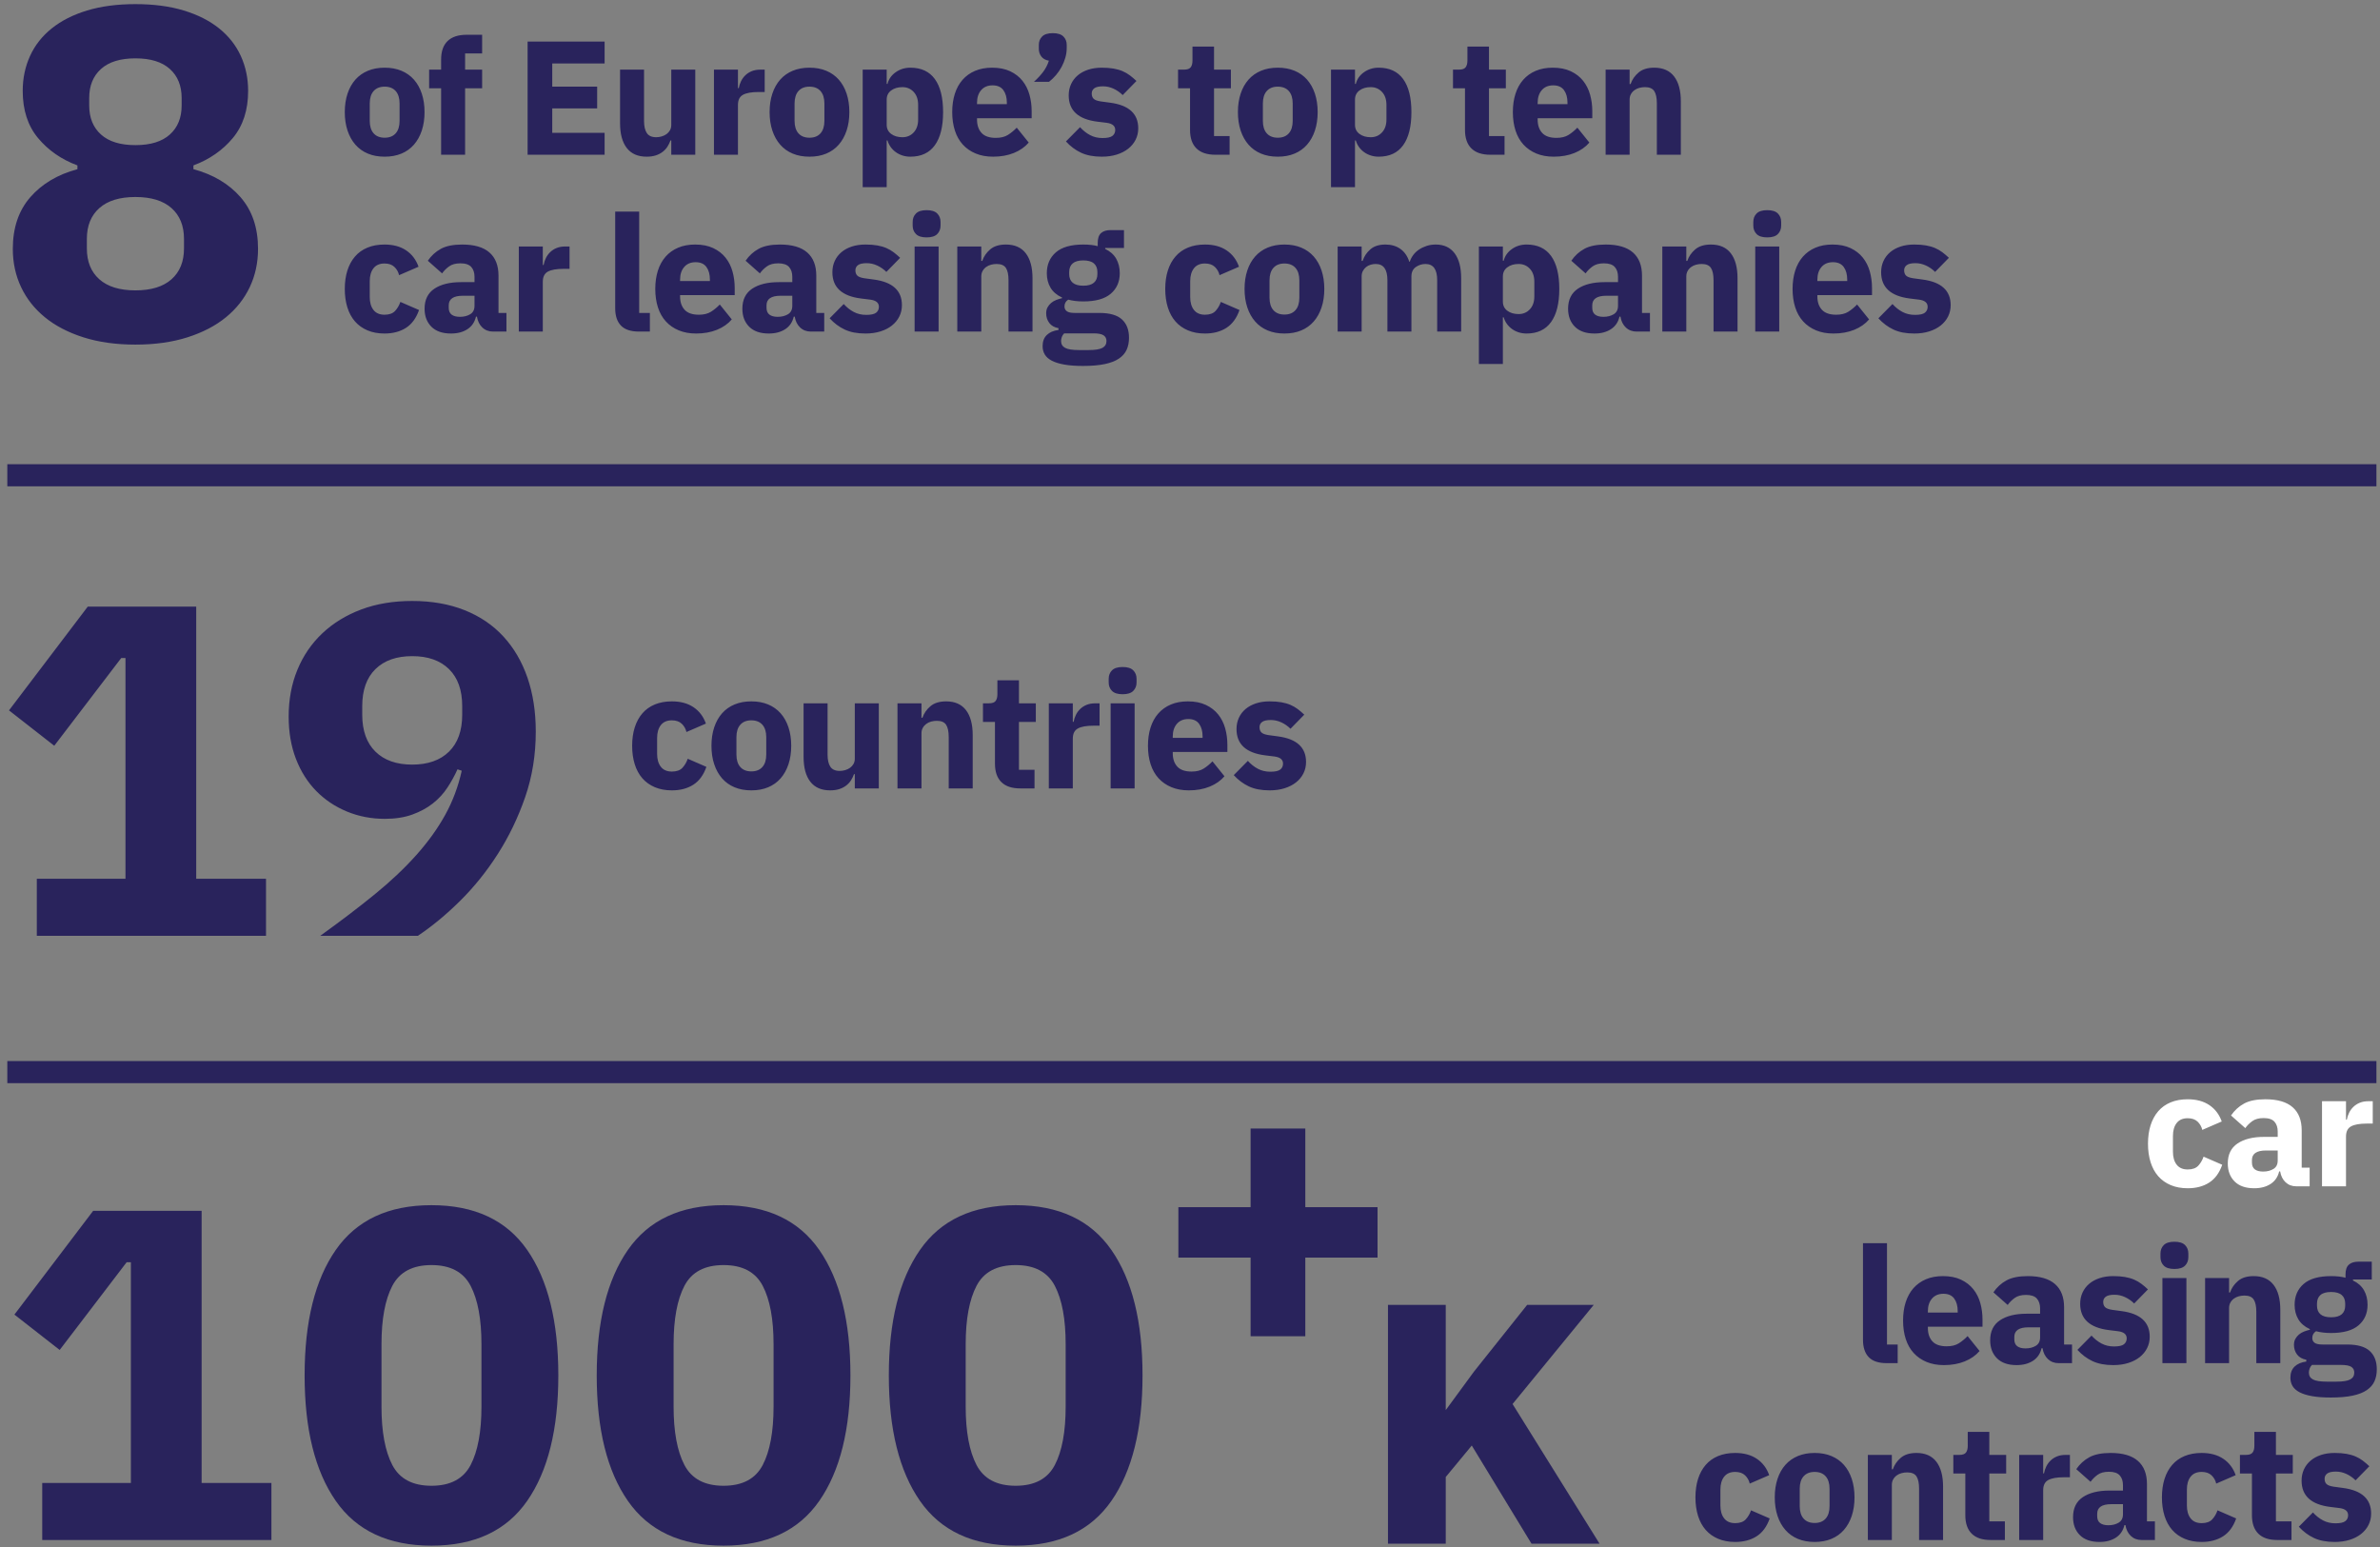 <svg xmlns="http://www.w3.org/2000/svg" width="323" height="210" viewBox="0 0 323 210">
  <rect x="0" y="0" width="323" height="210" fill="#808080" stroke="none"/>
  <g fill="none" transform="translate(.992 .56)">
    <path fill="#29235C" d="M4.739,208.44 L4.739,200.696 L16.771,200.696 L16.771,170.744 L16.195,170.744 L7.107,182.648 L0.963,177.848 L11.651,163.768 L26.371,163.768 L26.371,200.696 L35.843,200.696 L35.843,208.44 L4.739,208.44 Z M57.565,209.208 C51.72,209.208 47.389,207.181 44.573,203.128 C41.757,199.075 40.349,193.4 40.349,186.104 C40.349,178.808 41.757,173.133 44.573,169.08 C47.389,165.027 51.72,163 57.565,163 C63.411,163 67.741,165.027 70.557,169.08 C73.373,173.133 74.781,178.808 74.781,186.104 C74.781,193.4 73.373,199.075 70.557,203.128 C67.741,207.181 63.411,209.208 57.565,209.208 Z M57.565,201.08 C60.125,201.08 61.896,200.141 62.877,198.264 C63.859,196.387 64.349,193.741 64.349,190.328 L64.349,181.88 C64.349,178.467 63.859,175.821 62.877,173.944 C61.896,172.067 60.125,171.128 57.565,171.128 C55.005,171.128 53.235,172.067 52.253,173.944 C51.272,175.821 50.781,178.467 50.781,181.88 L50.781,190.328 C50.781,193.741 51.272,196.387 52.253,198.264 C53.235,200.141 55.005,201.08 57.565,201.08 Z M97.208,209.208 C91.362,209.208 87.032,207.181 84.216,203.128 C81.4,199.075 79.992,193.4 79.992,186.104 C79.992,178.808 81.4,173.133 84.216,169.08 C87.032,165.027 91.362,163 97.208,163 C103.053,163 107.384,165.027 110.2,169.08 C113.016,173.133 114.424,178.808 114.424,186.104 C114.424,193.4 113.016,199.075 110.2,203.128 C107.384,207.181 103.053,209.208 97.208,209.208 Z M97.208,201.08 C99.768,201.08 101.538,200.141 102.52,198.264 C103.501,196.387 103.992,193.741 103.992,190.328 L103.992,181.88 C103.992,178.467 103.501,175.821 102.52,173.944 C101.538,172.067 99.768,171.128 97.208,171.128 C94.648,171.128 92.877,172.067 91.896,173.944 C90.914,175.821 90.424,178.467 90.424,181.88 L90.424,190.328 C90.424,193.741 90.914,196.387 91.896,198.264 C92.877,200.141 94.648,201.08 97.208,201.08 Z M136.85,209.208 C131.005,209.208 126.674,207.181 123.858,203.128 C121.042,199.075 119.634,193.4 119.634,186.104 C119.634,178.808 121.042,173.133 123.858,169.08 C126.674,165.027 131.005,163 136.85,163 C142.695,163 147.026,165.027 149.842,169.08 C152.658,173.133 154.066,178.808 154.066,186.104 C154.066,193.4 152.658,199.075 149.842,203.128 C147.026,207.181 142.695,209.208 136.85,209.208 Z M136.85,201.08 C139.41,201.08 141.181,200.141 142.162,198.264 C143.143,196.387 143.634,193.741 143.634,190.328 L143.634,181.88 C143.634,178.467 143.143,175.821 142.162,173.944 C141.181,172.067 139.41,171.128 136.85,171.128 C134.29,171.128 132.519,172.067 131.538,173.944 C130.557,175.821 130.066,178.467 130.066,181.88 L130.066,190.328 C130.066,193.741 130.557,196.387 131.538,198.264 C132.519,200.141 134.29,201.08 136.85,201.08 Z"/>
    <polygon fill="#29235C" points="168.733 180.786 168.733 170.114 158.931 170.114 158.931 163.27 168.733 163.27 168.733 152.598 176.157 152.598 176.157 163.27 185.959 163.27 185.959 170.114 176.157 170.114 176.157 180.786"/>
    <g transform="translate(229.104 148.626)">
      <path fill="#FFF" d="M66.806,12.078 C65.941,12.078 65.171,11.935 64.496,11.649 C63.821,11.363 63.257,10.96 62.802,10.439 C62.347,9.918 62.003,9.284 61.768,8.536 C61.533,7.788 61.416,6.952 61.416,6.028 C61.416,5.104 61.533,4.272 61.768,3.531 C62.003,2.79 62.347,2.156 62.802,1.628 C63.257,1.1 63.821,0.697 64.496,0.418 C65.171,0.139 65.941,6.82121026e-13 66.806,6.82121026e-13 C67.979,6.82121026e-13 68.958,0.264 69.743,0.792 C70.528,1.32 71.089,2.061 71.426,3.014 L68.786,4.158 C68.683,3.718 68.471,3.344 68.148,3.036 C67.825,2.728 67.378,2.574 66.806,2.574 C66.146,2.574 65.647,2.79 65.31,3.223 C64.973,3.656 64.804,4.239 64.804,4.972 L64.804,7.128 C64.804,7.861 64.973,8.444 65.31,8.877 C65.647,9.31 66.146,9.526 66.806,9.526 C67.451,9.526 67.932,9.354 68.247,9.009 C68.562,8.664 68.801,8.257 68.962,7.788 L71.492,8.888 C71.111,9.988 70.52,10.795 69.721,11.308 C68.922,11.821 67.95,12.078 66.806,12.078 Z M81.552,11.814 C80.965,11.814 80.478,11.631 80.089,11.264 C79.7,10.897 79.455,10.406 79.352,9.79 L79.22,9.79 C79.044,10.538 78.655,11.106 78.054,11.495 C77.453,11.884 76.712,12.078 75.832,12.078 C74.673,12.078 73.786,11.77 73.17,11.154 C72.554,10.538 72.246,9.724 72.246,8.712 C72.246,7.495 72.69,6.589 73.577,5.995 C74.464,5.401 75.671,5.104 77.196,5.104 L79.022,5.104 L79.022,4.378 C79.022,3.821 78.875,3.377 78.582,3.047 C78.289,2.717 77.797,2.552 77.108,2.552 C76.463,2.552 75.949,2.691 75.568,2.97 C75.187,3.249 74.871,3.564 74.622,3.916 L72.686,2.2 C73.155,1.511 73.746,0.972 74.457,0.583 C75.168,0.194 76.133,6.82121026e-13 77.35,6.82121026e-13 C78.993,6.82121026e-13 80.225,0.359 81.046,1.078 C81.867,1.797 82.278,2.845 82.278,4.224 L82.278,9.284 L83.356,9.284 L83.356,11.814 L81.552,11.814 Z M77.042,9.812 C77.585,9.812 78.05,9.695 78.439,9.46 C78.828,9.225 79.022,8.844 79.022,8.316 L79.022,6.952 L77.438,6.952 C76.162,6.952 75.524,7.385 75.524,8.25 L75.524,8.58 C75.524,9.005 75.656,9.317 75.92,9.515 C76.184,9.713 76.558,9.812 77.042,9.812 Z M85.034,11.814 L85.034,0.264 L88.29,0.264 L88.29,2.772 L88.4,2.772 C88.459,2.449 88.561,2.138 88.708,1.837 C88.855,1.536 89.049,1.269 89.291,1.034 C89.533,0.799 89.823,0.612 90.16,0.473 C90.497,0.334 90.893,0.264 91.348,0.264 L91.92,0.264 L91.92,3.3 L91.106,3.3 C90.153,3.3 89.445,3.425 88.983,3.674 C88.521,3.923 88.29,4.385 88.29,5.06 L88.29,11.814 L85.034,11.814 Z"/>
      <path fill="#29235C" d="M25.972,35.814 C24.857,35.814 24.04,35.543 23.519,35 C22.998,34.457 22.738,33.673 22.738,32.646 L22.738,19.534 L25.994,19.534 L25.994,33.284 L27.446,33.284 L27.446,35.814 L25.972,35.814 Z M33.722,36.078 C32.842,36.078 32.057,35.935 31.368,35.649 C30.679,35.363 30.096,34.96 29.619,34.439 C29.142,33.918 28.783,33.284 28.541,32.536 C28.299,31.788 28.178,30.952 28.178,30.028 C28.178,29.119 28.295,28.294 28.53,27.553 C28.765,26.812 29.113,26.178 29.575,25.65 C30.037,25.122 30.605,24.715 31.28,24.429 C31.955,24.143 32.725,24 33.59,24 C34.543,24 35.361,24.161 36.043,24.484 C36.725,24.807 37.282,25.239 37.715,25.782 C38.148,26.325 38.463,26.952 38.661,27.663 C38.859,28.374 38.958,29.119 38.958,29.896 L38.958,30.864 L31.544,30.864 L31.544,31.04 C31.544,31.803 31.749,32.408 32.16,32.855 C32.571,33.302 33.216,33.526 34.096,33.526 C34.771,33.526 35.321,33.39 35.746,33.119 C36.171,32.848 36.567,32.521 36.934,32.14 L38.562,34.164 C38.049,34.765 37.378,35.235 36.549,35.572 C35.72,35.909 34.778,36.078 33.722,36.078 Z M33.656,26.398 C32.996,26.398 32.479,26.614 32.105,27.047 C31.731,27.48 31.544,28.055 31.544,28.774 L31.544,28.95 L35.592,28.95 L35.592,28.752 C35.592,28.048 35.434,27.48 35.119,27.047 C34.804,26.614 34.316,26.398 33.656,26.398 Z M49.304,35.814 C48.717,35.814 48.23,35.631 47.841,35.264 C47.452,34.897 47.207,34.406 47.104,33.79 L46.972,33.79 C46.796,34.538 46.407,35.106 45.806,35.495 C45.205,35.884 44.464,36.078 43.584,36.078 C42.425,36.078 41.538,35.77 40.922,35.154 C40.306,34.538 39.998,33.724 39.998,32.712 C39.998,31.495 40.442,30.589 41.329,29.995 C42.216,29.401 43.423,29.104 44.948,29.104 L46.774,29.104 L46.774,28.378 C46.774,27.821 46.627,27.377 46.334,27.047 C46.041,26.717 45.549,26.552 44.86,26.552 C44.215,26.552 43.701,26.691 43.32,26.97 C42.939,27.249 42.623,27.564 42.374,27.916 L40.438,26.2 C40.907,25.511 41.498,24.972 42.209,24.583 C42.92,24.194 43.885,24 45.102,24 C46.745,24 47.977,24.359 48.798,25.078 C49.619,25.797 50.03,26.845 50.03,28.224 L50.03,33.284 L51.108,33.284 L51.108,35.814 L49.304,35.814 Z M44.794,33.812 C45.337,33.812 45.802,33.695 46.191,33.46 C46.58,33.225 46.774,32.844 46.774,32.316 L46.774,30.952 L45.19,30.952 C43.914,30.952 43.276,31.385 43.276,32.25 L43.276,32.58 C43.276,33.005 43.408,33.317 43.672,33.515 C43.936,33.713 44.31,33.812 44.794,33.812 Z M56.702,36.078 C55.587,36.078 54.649,35.898 53.886,35.539 C53.123,35.18 52.441,34.67 51.84,34.01 L53.754,32.074 C54.165,32.529 54.619,32.888 55.118,33.152 C55.617,33.416 56.181,33.548 56.812,33.548 C57.457,33.548 57.905,33.449 58.154,33.251 C58.403,33.053 58.528,32.785 58.528,32.448 C58.528,31.905 58.139,31.583 57.362,31.48 L56.108,31.326 C53.512,31.003 52.214,29.815 52.214,27.762 C52.214,27.205 52.32,26.695 52.533,26.233 C52.746,25.771 53.046,25.375 53.435,25.045 C53.824,24.715 54.293,24.458 54.843,24.275 C55.393,24.092 56.013,24 56.702,24 C57.303,24 57.835,24.04 58.297,24.121 C58.759,24.202 59.17,24.319 59.529,24.473 C59.888,24.627 60.218,24.818 60.519,25.045 C60.82,25.272 61.117,25.525 61.41,25.804 L59.54,27.718 C59.173,27.351 58.759,27.062 58.297,26.849 C57.835,26.636 57.362,26.53 56.878,26.53 C56.321,26.53 55.925,26.618 55.69,26.794 C55.455,26.97 55.338,27.205 55.338,27.498 C55.338,27.806 55.422,28.044 55.591,28.213 C55.76,28.382 56.079,28.503 56.548,28.576 L57.846,28.752 C60.383,29.089 61.652,30.248 61.652,32.228 C61.652,32.785 61.535,33.299 61.3,33.768 C61.065,34.237 60.732,34.644 60.299,34.989 C59.866,35.334 59.346,35.601 58.737,35.792 C58.128,35.983 57.45,36.078 56.702,36.078 Z M65.002,23.032 C64.342,23.032 63.862,22.882 63.561,22.581 C63.26,22.28 63.11,21.895 63.11,21.426 L63.11,20.942 C63.11,20.473 63.26,20.088 63.561,19.787 C63.862,19.486 64.342,19.336 65.002,19.336 C65.662,19.336 66.142,19.486 66.443,19.787 C66.744,20.088 66.894,20.473 66.894,20.942 L66.894,21.426 C66.894,21.895 66.744,22.28 66.443,22.581 C66.142,22.882 65.662,23.032 65.002,23.032 Z M63.374,24.264 L66.63,24.264 L66.63,35.814 L63.374,35.814 L63.374,24.264 Z M69.166,35.814 L69.166,24.264 L72.422,24.264 L72.422,26.222 L72.554,26.222 C72.759,25.621 73.119,25.1 73.632,24.66 C74.145,24.22 74.857,24 75.766,24 C76.954,24 77.852,24.396 78.461,25.188 C79.07,25.98 79.374,27.109 79.374,28.576 L79.374,35.814 L76.118,35.814 L76.118,28.84 C76.118,28.092 76.001,27.538 75.766,27.179 C75.531,26.82 75.113,26.64 74.512,26.64 C74.248,26.64 73.991,26.673 73.742,26.739 C73.493,26.805 73.269,26.911 73.071,27.058 C72.873,27.205 72.715,27.384 72.598,27.597 C72.481,27.81 72.422,28.055 72.422,28.334 L72.422,35.814 L69.166,35.814 Z M92.47,36.65 C92.47,37.266 92.364,37.809 92.151,38.278 C91.938,38.747 91.59,39.147 91.106,39.477 C90.622,39.807 89.98,40.056 89.181,40.225 C88.382,40.394 87.395,40.478 86.222,40.478 C85.225,40.478 84.378,40.416 83.681,40.291 C82.984,40.166 82.42,39.99 81.987,39.763 C81.554,39.536 81.239,39.257 81.041,38.927 C80.843,38.597 80.744,38.219 80.744,37.794 C80.744,37.149 80.935,36.643 81.316,36.276 C81.697,35.909 82.225,35.682 82.9,35.594 L82.9,35.352 C82.343,35.249 81.925,35.011 81.646,34.637 C81.367,34.263 81.228,33.827 81.228,33.328 C81.228,33.02 81.29,32.752 81.415,32.525 C81.54,32.298 81.701,32.1 81.899,31.931 C82.097,31.762 82.328,31.627 82.592,31.524 C82.856,31.421 83.12,31.341 83.384,31.282 L83.384,31.194 C82.68,30.871 82.159,30.428 81.822,29.863 C81.485,29.298 81.316,28.642 81.316,27.894 C81.316,26.721 81.723,25.778 82.537,25.067 C83.351,24.356 84.594,24 86.266,24 C87.029,24 87.681,24.073 88.224,24.22 L88.224,23.78 C88.224,23.164 88.374,22.72 88.675,22.449 C88.976,22.178 89.405,22.042 89.962,22.042 L91.788,22.042 L91.788,24.462 L89.236,24.462 L89.236,24.594 C89.911,24.917 90.409,25.36 90.732,25.925 C91.055,26.49 91.216,27.146 91.216,27.894 C91.216,29.053 90.809,29.98 89.995,30.677 C89.181,31.374 87.938,31.722 86.266,31.722 C85.518,31.722 84.836,31.641 84.22,31.48 C83.883,31.7 83.714,32.008 83.714,32.404 C83.714,32.683 83.82,32.899 84.033,33.053 C84.246,33.207 84.601,33.284 85.1,33.284 L88.444,33.284 C89.852,33.284 90.875,33.577 91.513,34.164 C92.151,34.751 92.47,35.579 92.47,36.65 Z M89.412,37.09 C89.412,36.753 89.28,36.496 89.016,36.32 C88.752,36.144 88.29,36.056 87.63,36.056 L83.67,36.056 C83.523,36.203 83.417,36.368 83.351,36.551 C83.285,36.734 83.252,36.914 83.252,37.09 C83.252,37.515 83.435,37.827 83.802,38.025 C84.169,38.223 84.792,38.322 85.672,38.322 L86.992,38.322 C87.872,38.322 88.495,38.223 88.862,38.025 C89.229,37.827 89.412,37.515 89.412,37.09 Z M86.266,29.588 C86.911,29.588 87.392,29.452 87.707,29.181 C88.022,28.91 88.18,28.517 88.18,28.004 L88.18,27.74 C88.18,27.227 88.022,26.834 87.707,26.563 C87.392,26.292 86.911,26.156 86.266,26.156 C85.621,26.156 85.14,26.292 84.825,26.563 C84.51,26.834 84.352,27.227 84.352,27.74 L84.352,28.004 C84.352,28.517 84.51,28.91 84.825,29.181 C85.14,29.452 85.621,29.588 86.266,29.588 Z M5.39,60.078 C4.525,60.078 3.755,59.935 3.08,59.649 C2.405,59.363 1.841,58.96 1.386,58.439 C0.931,57.918 0.587,57.284 0.352,56.536 C0.117,55.788 5.68434189e-13,54.952 5.68434189e-13,54.028 C5.68434189e-13,53.104 0.117,52.272 0.352,51.531 C0.587,50.79 0.931,50.156 1.386,49.628 C1.841,49.1 2.405,48.697 3.08,48.418 C3.755,48.139 4.525,48 5.39,48 C6.563,48 7.542,48.264 8.327,48.792 C9.112,49.32 9.673,50.061 10.01,51.014 L7.37,52.158 C7.267,51.718 7.055,51.344 6.732,51.036 C6.409,50.728 5.962,50.574 5.39,50.574 C4.73,50.574 4.231,50.79 3.894,51.223 C3.557,51.656 3.388,52.239 3.388,52.972 L3.388,55.128 C3.388,55.861 3.557,56.444 3.894,56.877 C4.231,57.31 4.73,57.526 5.39,57.526 C6.035,57.526 6.516,57.354 6.831,57.009 C7.146,56.664 7.385,56.257 7.546,55.788 L10.076,56.888 C9.695,57.988 9.104,58.795 8.305,59.308 C7.506,59.821 6.534,60.078 5.39,60.078 Z M16.176,60.078 C15.325,60.078 14.566,59.939 13.899,59.66 C13.232,59.381 12.667,58.978 12.205,58.45 C11.743,57.922 11.387,57.284 11.138,56.536 C10.889,55.788 10.764,54.952 10.764,54.028 C10.764,53.104 10.889,52.268 11.138,51.52 C11.387,50.772 11.743,50.138 12.205,49.617 C12.667,49.096 13.232,48.697 13.899,48.418 C14.566,48.139 15.325,48 16.176,48 C17.027,48 17.786,48.139 18.453,48.418 C19.12,48.697 19.685,49.096 20.147,49.617 C20.609,50.138 20.965,50.772 21.214,51.52 C21.463,52.268 21.588,53.104 21.588,54.028 C21.588,54.952 21.463,55.788 21.214,56.536 C20.965,57.284 20.609,57.922 20.147,58.45 C19.685,58.978 19.12,59.381 18.453,59.66 C17.786,59.939 17.027,60.078 16.176,60.078 Z M16.176,57.504 C16.821,57.504 17.32,57.306 17.672,56.91 C18.024,56.514 18.2,55.949 18.2,55.216 L18.2,52.862 C18.2,52.129 18.024,51.564 17.672,51.168 C17.32,50.772 16.821,50.574 16.176,50.574 C15.531,50.574 15.032,50.772 14.68,51.168 C14.328,51.564 14.152,52.129 14.152,52.862 L14.152,55.216 C14.152,55.949 14.328,56.514 14.68,56.91 C15.032,57.306 15.531,57.504 16.176,57.504 Z M23.398,59.814 L23.398,48.264 L26.654,48.264 L26.654,50.222 L26.786,50.222 C26.991,49.621 27.351,49.1 27.864,48.66 C28.377,48.22 29.089,48 29.998,48 C31.186,48 32.084,48.396 32.693,49.188 C33.302,49.98 33.606,51.109 33.606,52.576 L33.606,59.814 L30.35,59.814 L30.35,52.84 C30.35,52.092 30.233,51.538 29.998,51.179 C29.763,50.82 29.345,50.64 28.744,50.64 C28.48,50.64 28.223,50.673 27.974,50.739 C27.725,50.805 27.501,50.911 27.303,51.058 C27.105,51.205 26.947,51.384 26.83,51.597 C26.713,51.81 26.654,52.055 26.654,52.334 L26.654,59.814 L23.398,59.814 Z M40.058,59.814 C38.929,59.814 38.074,59.528 37.495,58.956 C36.916,58.384 36.626,57.548 36.626,56.448 L36.626,50.794 L34.998,50.794 L34.998,48.264 L35.812,48.264 C36.252,48.264 36.553,48.158 36.714,47.945 C36.875,47.732 36.956,47.428 36.956,47.032 L36.956,45.14 L39.882,45.14 L39.882,48.264 L42.17,48.264 L42.17,50.794 L39.882,50.794 L39.882,57.284 L41.994,57.284 L41.994,59.814 L40.058,59.814 Z M43.936,59.814 L43.936,48.264 L47.192,48.264 L47.192,50.772 L47.302,50.772 C47.361,50.449 47.463,50.138 47.61,49.837 C47.757,49.536 47.951,49.269 48.193,49.034 C48.435,48.799 48.725,48.612 49.062,48.473 C49.399,48.334 49.795,48.264 50.25,48.264 L50.822,48.264 L50.822,51.3 L50.008,51.3 C49.055,51.3 48.347,51.425 47.885,51.674 C47.423,51.923 47.192,52.385 47.192,53.06 L47.192,59.814 L43.936,59.814 Z M60.552,59.814 C59.965,59.814 59.478,59.631 59.089,59.264 C58.7,58.897 58.455,58.406 58.352,57.79 L58.22,57.79 C58.044,58.538 57.655,59.106 57.054,59.495 C56.453,59.884 55.712,60.078 54.832,60.078 C53.673,60.078 52.786,59.77 52.17,59.154 C51.554,58.538 51.246,57.724 51.246,56.712 C51.246,55.495 51.69,54.589 52.577,53.995 C53.464,53.401 54.671,53.104 56.196,53.104 L58.022,53.104 L58.022,52.378 C58.022,51.821 57.875,51.377 57.582,51.047 C57.289,50.717 56.797,50.552 56.108,50.552 C55.463,50.552 54.949,50.691 54.568,50.97 C54.187,51.249 53.871,51.564 53.622,51.916 L51.686,50.2 C52.155,49.511 52.746,48.972 53.457,48.583 C54.168,48.194 55.133,48 56.35,48 C57.993,48 59.225,48.359 60.046,49.078 C60.867,49.797 61.278,50.845 61.278,52.224 L61.278,57.284 L62.356,57.284 L62.356,59.814 L60.552,59.814 Z M56.042,57.812 C56.585,57.812 57.05,57.695 57.439,57.46 C57.828,57.225 58.022,56.844 58.022,56.316 L58.022,54.952 L56.438,54.952 C55.162,54.952 54.524,55.385 54.524,56.25 L54.524,56.58 C54.524,57.005 54.656,57.317 54.92,57.515 C55.184,57.713 55.558,57.812 56.042,57.812 Z M68.698,60.078 C67.833,60.078 67.063,59.935 66.388,59.649 C65.713,59.363 65.149,58.96 64.694,58.439 C64.239,57.918 63.895,57.284 63.66,56.536 C63.425,55.788 63.308,54.952 63.308,54.028 C63.308,53.104 63.425,52.272 63.66,51.531 C63.895,50.79 64.239,50.156 64.694,49.628 C65.149,49.1 65.713,48.697 66.388,48.418 C67.063,48.139 67.833,48 68.698,48 C69.871,48 70.85,48.264 71.635,48.792 C72.42,49.32 72.981,50.061 73.318,51.014 L70.678,52.158 C70.575,51.718 70.363,51.344 70.04,51.036 C69.717,50.728 69.27,50.574 68.698,50.574 C68.038,50.574 67.539,50.79 67.202,51.223 C66.865,51.656 66.696,52.239 66.696,52.972 L66.696,55.128 C66.696,55.861 66.865,56.444 67.202,56.877 C67.539,57.31 68.038,57.526 68.698,57.526 C69.343,57.526 69.824,57.354 70.139,57.009 C70.454,56.664 70.693,56.257 70.854,55.788 L73.384,56.888 C73.003,57.988 72.412,58.795 71.613,59.308 C70.814,59.821 69.842,60.078 68.698,60.078 Z M78.956,59.814 C77.827,59.814 76.972,59.528 76.393,58.956 C75.814,58.384 75.524,57.548 75.524,56.448 L75.524,50.794 L73.896,50.794 L73.896,48.264 L74.71,48.264 C75.15,48.264 75.451,48.158 75.612,47.945 C75.773,47.732 75.854,47.428 75.854,47.032 L75.854,45.14 L78.78,45.14 L78.78,48.264 L81.068,48.264 L81.068,50.794 L78.78,50.794 L78.78,57.284 L80.892,57.284 L80.892,59.814 L78.956,59.814 Z M86.75,60.078 C85.635,60.078 84.697,59.898 83.934,59.539 C83.171,59.18 82.489,58.67 81.888,58.01 L83.802,56.074 C84.213,56.529 84.667,56.888 85.166,57.152 C85.665,57.416 86.229,57.548 86.86,57.548 C87.505,57.548 87.953,57.449 88.202,57.251 C88.451,57.053 88.576,56.785 88.576,56.448 C88.576,55.905 88.187,55.583 87.41,55.48 L86.156,55.326 C83.56,55.003 82.262,53.815 82.262,51.762 C82.262,51.205 82.368,50.695 82.581,50.233 C82.794,49.771 83.094,49.375 83.483,49.045 C83.872,48.715 84.341,48.458 84.891,48.275 C85.441,48.092 86.061,48 86.75,48 C87.351,48 87.883,48.04 88.345,48.121 C88.807,48.202 89.218,48.319 89.577,48.473 C89.936,48.627 90.266,48.818 90.567,49.045 C90.868,49.272 91.165,49.525 91.458,49.804 L89.588,51.718 C89.221,51.351 88.807,51.062 88.345,50.849 C87.883,50.636 87.41,50.53 86.926,50.53 C86.369,50.53 85.973,50.618 85.738,50.794 C85.503,50.97 85.386,51.205 85.386,51.498 C85.386,51.806 85.47,52.044 85.639,52.213 C85.808,52.382 86.127,52.503 86.596,52.576 L87.894,52.752 C90.431,53.089 91.7,54.248 91.7,56.228 C91.7,56.785 91.583,57.299 91.348,57.768 C91.113,58.237 90.78,58.644 90.347,58.989 C89.914,59.334 89.394,59.601 88.785,59.792 C88.176,59.983 87.498,60.078 86.75,60.078 Z"/>
    </g>
    <polygon fill="#29235C" stroke="#29235C" points="198.811 194.76 194.716 199.71 194.716 208.44 187.876 208.44 187.876 177.03 194.716 177.03 194.716 191.97 194.986 191.97 199.441 185.895 206.506 177.03 214.246 177.03 203.671 189.945 215.191 208.44 207.136 208.44"/>
    <path fill="#29235C" d="M17.387 46.208C14.741 46.208 12.384 45.877 10.315 45.216 8.245 44.555 6.507 43.648 5.099 42.496 3.691 41.344 2.613 39.979 1.867 38.4 1.12 36.821.747 35.093.747 33.216.747 30.357 1.536 28.021 3.115 26.208 4.693 24.395 6.827 23.125 9.515 22.4L9.515 21.888C7.339 21.077 5.557 19.84 4.171 18.176 2.784 16.512 2.091 14.379 2.091 11.776 2.091 10.069 2.421 8.491 3.083 7.04 3.744 5.589 4.725 4.341 6.027 3.296 7.328 2.251 8.928 1.44 10.827.864 12.725.288 14.912 2.27373675e-13 17.387 2.27373675e-13 19.861 2.27373675e-13 22.048.288 23.947.864 25.845 1.44 27.445 2.251 28.747 3.296 30.048 4.341 31.029 5.589 31.691 7.04 32.352 8.491 32.683 10.069 32.683 11.776 32.683 14.379 31.989 16.512 30.603 18.176 29.216 19.84 27.435 21.077 25.259 21.888L25.259 22.4C27.947 23.125 30.08 24.395 31.659 26.208 33.237 28.021 34.027 30.357 34.027 33.216 34.027 35.093 33.653 36.821 32.907 38.4 32.16 39.979 31.083 41.344 29.675 42.496 28.267 43.648 26.528 44.555 24.459 45.216 22.389 45.877 20.032 46.208 17.387 46.208zM17.387 38.848C19.52 38.848 21.152 38.347 22.283 37.344 23.413 36.341 23.979 34.944 23.979 33.152L23.979 31.872C23.979 30.08 23.413 28.683 22.283 27.68 21.152 26.677 19.52 26.176 17.387 26.176 15.253 26.176 13.621 26.677 12.491 27.68 11.36 28.683 10.795 30.08 10.795 31.872L10.795 33.152C10.795 34.944 11.36 36.341 12.491 37.344 13.621 38.347 15.253 38.848 17.387 38.848zM17.387 19.136C19.435 19.136 20.992 18.656 22.059 17.696 23.125 16.736 23.659 15.424 23.659 13.76L23.659 12.736C23.659 11.072 23.125 9.76 22.059 8.8 20.992 7.84 19.435 7.36 17.387 7.36 15.339 7.36 13.781 7.84 12.715 8.8 11.648 9.76 11.115 11.072 11.115 12.736L11.115 13.76C11.115 15.424 11.648 16.736 12.715 17.696 13.781 18.656 15.339 19.136 17.387 19.136zM51.212 20.704C50.361 20.704 49.602 20.565 48.935 20.286 48.267 20.007 47.703 19.604 47.241 19.076 46.779 18.548 46.423 17.91 46.174 17.162 45.924 16.414 45.8 15.578 45.8 14.654 45.8 13.73 45.924 12.894 46.174 12.146 46.423 11.398 46.779 10.764 47.241 10.243 47.703 9.722 48.267 9.323 48.935 9.044 49.602 8.765 50.361 8.626 51.212 8.626 52.062 8.626 52.821 8.765 53.489 9.044 54.156 9.323 54.721 9.722 55.183 10.243 55.645 10.764 56 11.398 56.25 12.146 56.499 12.894 56.624 13.73 56.624 14.654 56.624 15.578 56.499 16.414 56.25 17.162 56 17.91 55.645 18.548 55.183 19.076 54.721 19.604 54.156 20.007 53.489 20.286 52.821 20.565 52.062 20.704 51.212 20.704zM51.212 18.13C51.857 18.13 52.356 17.932 52.708 17.536 53.06 17.14 53.236 16.575 53.236 15.842L53.236 13.488C53.236 12.755 53.06 12.19 52.708 11.794 52.356 11.398 51.857 11.2 51.212 11.2 50.566 11.2 50.068 11.398 49.716 11.794 49.364 12.19 49.188 12.755 49.188 13.488L49.188 15.842C49.188 16.575 49.364 17.14 49.716 17.536 50.068 17.932 50.566 18.13 51.212 18.13zM58.874 11.42L57.246 11.42 57.246 8.89 58.874 8.89 58.874 7.526C58.874 6.411 59.167 5.572 59.754 5.007 60.34 4.442 61.198 4.16 62.328 4.16L64.44 4.16 64.44 6.69 62.13 6.69 62.13 8.89 64.44 8.89 64.44 11.42 62.13 11.42 62.13 20.44 58.874 20.44 58.874 11.42zM70.612 20.44L70.612 5.084 81.062 5.084 81.062 8.054 73.956 8.054 73.956 11.2 80.05 11.2 80.05 14.148 73.956 14.148 73.956 17.47 81.062 17.47 81.062 20.44 70.612 20.44zM90.11 18.504L90 18.504C89.897 18.797 89.761 19.076 89.593 19.34 89.424 19.604 89.208 19.839 88.944 20.044 88.68 20.249 88.368 20.411 88.009 20.528 87.649 20.645 87.235 20.704 86.766 20.704 85.578 20.704 84.679 20.312 84.071 19.527 83.462 18.742 83.158 17.617 83.158 16.15L83.158 8.89 86.414 8.89 86.414 15.864C86.414 16.568 86.538 17.111 86.788 17.492 87.037 17.873 87.462 18.064 88.064 18.064 88.313 18.064 88.562 18.027 88.812 17.954 89.061 17.881 89.281 17.774 89.472 17.635 89.662 17.496 89.816 17.323 89.934 17.118 90.051 16.913 90.11 16.671 90.11 16.392L90.11 8.89 93.366 8.89 93.366 20.44 90.11 20.44 90.11 18.504zM95.902 20.44L95.902 8.89 99.158 8.89 99.158 11.398 99.268 11.398C99.326 11.075 99.429 10.764 99.576 10.463 99.722 10.162 99.917 9.895 100.159 9.66 100.401 9.425 100.69 9.238 101.028 9.099 101.365 8.96 101.761 8.89 102.216 8.89L102.788 8.89 102.788 11.926 101.974 11.926C101.02 11.926 100.313 12.051 99.851 12.3 99.389 12.549 99.158 13.011 99.158 13.686L99.158 20.44 95.902 20.44zM108.866 20.704C108.015 20.704 107.256 20.565 106.589 20.286 105.921 20.007 105.357 19.604 104.895 19.076 104.433 18.548 104.077 17.91 103.828 17.162 103.578 16.414 103.454 15.578 103.454 14.654 103.454 13.73 103.578 12.894 103.828 12.146 104.077 11.398 104.433 10.764 104.895 10.243 105.357 9.722 105.921 9.323 106.589 9.044 107.256 8.765 108.015 8.626 108.866 8.626 109.716 8.626 110.475 8.765 111.143 9.044 111.81 9.323 112.375 9.722 112.837 10.243 113.299 10.764 113.654 11.398 113.904 12.146 114.153 12.894 114.278 13.73 114.278 14.654 114.278 15.578 114.153 16.414 113.904 17.162 113.654 17.91 113.299 18.548 112.837 19.076 112.375 19.604 111.81 20.007 111.143 20.286 110.475 20.565 109.716 20.704 108.866 20.704zM108.866 18.13C109.511 18.13 110.01 17.932 110.362 17.536 110.714 17.14 110.89 16.575 110.89 15.842L110.89 13.488C110.89 12.755 110.714 12.19 110.362 11.794 110.01 11.398 109.511 11.2 108.866 11.2 108.22 11.2 107.722 11.398 107.37 11.794 107.018 12.19 106.842 12.755 106.842 13.488L106.842 15.842C106.842 16.575 107.018 17.14 107.37 17.536 107.722 17.932 108.22 18.13 108.866 18.13zM116.088 8.89L119.344 8.89 119.344 10.826 119.454 10.826C119.615 10.181 119.985 9.653 120.565 9.242 121.144 8.831 121.808 8.626 122.556 8.626 124.022 8.626 125.13 9.139 125.878 10.166 126.626 11.193 127 12.689 127 14.654 127 16.619 126.626 18.119 125.878 19.153 125.13 20.187 124.022 20.704 122.556 20.704 122.174 20.704 121.815 20.649 121.478 20.539 121.14 20.429 120.836 20.275 120.565 20.077 120.293 19.879 120.062 19.644 119.872 19.373 119.681 19.102 119.542 18.812 119.454 18.504L119.344 18.504 119.344 24.84 116.088 24.84 116.088 8.89zM121.478 18.064C122.094 18.064 122.603 17.848 123.007 17.415 123.41 16.982 123.612 16.399 123.612 15.666L123.612 13.664C123.612 12.931 123.41 12.348 123.007 11.915 122.603 11.482 122.094 11.266 121.478 11.266 120.862 11.266 120.352 11.416 119.949 11.717 119.545 12.018 119.344 12.432 119.344 12.96L119.344 16.37C119.344 16.898 119.545 17.312 119.949 17.613 120.352 17.914 120.862 18.064 121.478 18.064zM133.782 20.704C132.902 20.704 132.117 20.561 131.428 20.275 130.738 19.989 130.155 19.586 129.679 19.065 129.202 18.544 128.843 17.91 128.601 17.162 128.359 16.414 128.238 15.578 128.238 14.654 128.238 13.745 128.355 12.92 128.59 12.179 128.824 11.438 129.173 10.804 129.635 10.276 130.097 9.748 130.665 9.341 131.34 9.055 132.014 8.769 132.784 8.626 133.65 8.626 134.603 8.626 135.421 8.787 136.103 9.11 136.785 9.433 137.342 9.865 137.775 10.408 138.207 10.951 138.523 11.578 138.721 12.289 138.919 13 139.018 13.745 139.018 14.522L139.018 15.49 131.604 15.49 131.604 15.666C131.604 16.429 131.809 17.034 132.22 17.481 132.63 17.928 133.276 18.152 134.156 18.152 134.83 18.152 135.38 18.016 135.806 17.745 136.231 17.474 136.627 17.147 136.994 16.766L138.622 18.79C138.108 19.391 137.437 19.861 136.609 20.198 135.78 20.535 134.838 20.704 133.782 20.704zM133.716 11.024C133.056 11.024 132.539 11.24 132.165 11.673 131.791 12.106 131.604 12.681 131.604 13.4L131.604 13.576 135.652 13.576 135.652 13.378C135.652 12.674 135.494 12.106 135.179 11.673 134.863 11.24 134.376 11.024 133.716 11.024zM141.884 3.94C142.544 3.94 143.024 4.09 143.325 4.391 143.625 4.692 143.776 5.069 143.776 5.524L143.776 5.986C143.776 6.411 143.713 6.84 143.589 7.273 143.464 7.706 143.295 8.12 143.083 8.516 142.87 8.912 142.617 9.282 142.324 9.627 142.03 9.972 141.715 10.276 141.378 10.54L139.332 10.54C139.816 10.1 140.23 9.653 140.575 9.198 140.919 8.743 141.18 8.237 141.356 7.68 140.886 7.592 140.542 7.398 140.322 7.097 140.102 6.796 139.992 6.455 139.992 6.074L139.992 5.524C139.992 5.069 140.142 4.692 140.443 4.391 140.743 4.09 141.224 3.94 141.884 3.94zM148.534 20.704C147.419 20.704 146.48 20.524 145.718 20.165 144.955 19.806 144.273 19.296 143.672 18.636L145.586 16.7C145.996 17.155 146.451 17.514 146.95 17.778 147.448 18.042 148.013 18.174 148.644 18.174 149.289 18.174 149.736 18.075 149.986 17.877 150.235 17.679 150.36 17.411 150.36 17.074 150.36 16.531 149.971 16.209 149.194 16.106L147.94 15.952C145.344 15.629 144.046 14.441 144.046 12.388 144.046 11.831 144.152 11.321 144.365 10.859 144.577 10.397 144.878 10.001 145.267 9.671 145.655 9.341 146.125 9.084 146.675 8.901 147.225 8.718 147.844 8.626 148.534 8.626 149.135 8.626 149.667 8.666 150.129 8.747 150.591 8.828 151.001 8.945 151.361 9.099 151.72 9.253 152.05 9.444 152.351 9.671 152.651 9.898 152.948 10.151 153.242 10.43L151.372 12.344C151.005 11.977 150.591 11.688 150.129 11.475 149.667 11.262 149.194 11.156 148.71 11.156 148.152 11.156 147.756 11.244 147.522 11.42 147.287 11.596 147.17 11.831 147.17 12.124 147.17 12.432 147.254 12.67 147.423 12.839 147.591 13.008 147.91 13.129 148.38 13.202L149.678 13.378C152.215 13.715 153.484 14.874 153.484 16.854 153.484 17.411 153.366 17.925 153.132 18.394 152.897 18.863 152.563 19.27 152.131 19.615 151.698 19.96 151.177 20.227 150.569 20.418 149.96 20.609 149.282 20.704 148.534 20.704zM163.946 20.44C162.816 20.44 161.962 20.154 161.383 19.582 160.803 19.01 160.514 18.174 160.514 17.074L160.514 11.42 158.886 11.42 158.886 8.89 159.7 8.89C160.14 8.89 160.44 8.784 160.602 8.571 160.763 8.358 160.844 8.054 160.844 7.658L160.844 5.766 163.77 5.766 163.77 8.89 166.058 8.89 166.058 11.42 163.77 11.42 163.77 17.91 165.882 17.91 165.882 20.44 163.946 20.44zM172.422 20.704C171.571 20.704 170.812 20.565 170.145 20.286 169.477 20.007 168.913 19.604 168.451 19.076 167.989 18.548 167.633 17.91 167.384 17.162 167.134 16.414 167.01 15.578 167.01 14.654 167.01 13.73 167.134 12.894 167.384 12.146 167.633 11.398 167.989 10.764 168.451 10.243 168.913 9.722 169.477 9.323 170.145 9.044 170.812 8.765 171.571 8.626 172.422 8.626 173.272 8.626 174.031 8.765 174.699 9.044 175.366 9.323 175.931 9.722 176.393 10.243 176.855 10.764 177.21 11.398 177.46 12.146 177.709 12.894 177.834 13.73 177.834 14.654 177.834 15.578 177.709 16.414 177.46 17.162 177.21 17.91 176.855 18.548 176.393 19.076 175.931 19.604 175.366 20.007 174.699 20.286 174.031 20.565 173.272 20.704 172.422 20.704zM172.422 18.13C173.067 18.13 173.566 17.932 173.918 17.536 174.27 17.14 174.446 16.575 174.446 15.842L174.446 13.488C174.446 12.755 174.27 12.19 173.918 11.794 173.566 11.398 173.067 11.2 172.422 11.2 171.776 11.2 171.278 11.398 170.926 11.794 170.574 12.19 170.398 12.755 170.398 13.488L170.398 15.842C170.398 16.575 170.574 17.14 170.926 17.536 171.278 17.932 171.776 18.13 172.422 18.13zM179.644 8.89L182.9 8.89 182.9 10.826 183.01 10.826C183.171 10.181 183.541 9.653 184.121 9.242 184.7 8.831 185.364 8.626 186.112 8.626 187.578 8.626 188.686 9.139 189.434 10.166 190.182 11.193 190.556 12.689 190.556 14.654 190.556 16.619 190.182 18.119 189.434 19.153 188.686 20.187 187.578 20.704 186.112 20.704 185.73 20.704 185.371 20.649 185.034 20.539 184.696 20.429 184.392 20.275 184.121 20.077 183.849 19.879 183.618 19.644 183.428 19.373 183.237 19.102 183.098 18.812 183.01 18.504L182.9 18.504 182.9 24.84 179.644 24.84 179.644 8.89zM185.034 18.064C185.65 18.064 186.159 17.848 186.563 17.415 186.966 16.982 187.168 16.399 187.168 15.666L187.168 13.664C187.168 12.931 186.966 12.348 186.563 11.915 186.159 11.482 185.65 11.266 185.034 11.266 184.418 11.266 183.908 11.416 183.505 11.717 183.101 12.018 182.9 12.432 182.9 12.96L182.9 16.37C182.9 16.898 183.101 17.312 183.505 17.613 183.908 17.914 184.418 18.064 185.034 18.064zM201.26 20.44C200.13 20.44 199.276 20.154 198.697 19.582 198.117 19.01 197.828 18.174 197.828 17.074L197.828 11.42 196.2 11.42 196.2 8.89 197.014 8.89C197.454 8.89 197.754 8.784 197.916 8.571 198.077 8.358 198.158 8.054 198.158 7.658L198.158 5.766 201.084 5.766 201.084 8.89 203.372 8.89 203.372 11.42 201.084 11.42 201.084 17.91 203.196 17.91 203.196 20.44 201.26 20.44zM209.868 20.704C208.988 20.704 208.203 20.561 207.514 20.275 206.824 19.989 206.241 19.586 205.765 19.065 205.288 18.544 204.929 17.91 204.687 17.162 204.445 16.414 204.324 15.578 204.324 14.654 204.324 13.745 204.441 12.92 204.676 12.179 204.91 11.438 205.259 10.804 205.721 10.276 206.183 9.748 206.751 9.341 207.426 9.055 208.1 8.769 208.87 8.626 209.736 8.626 210.689 8.626 211.507 8.787 212.189 9.11 212.871 9.433 213.428 9.865 213.861 10.408 214.293 10.951 214.609 11.578 214.807 12.289 215.005 13 215.104 13.745 215.104 14.522L215.104 15.49 207.69 15.49 207.69 15.666C207.69 16.429 207.895 17.034 208.306 17.481 208.716 17.928 209.362 18.152 210.242 18.152 210.916 18.152 211.466 18.016 211.892 17.745 212.317 17.474 212.713 17.147 213.08 16.766L214.708 18.79C214.194 19.391 213.523 19.861 212.695 20.198 211.866 20.535 210.924 20.704 209.868 20.704zM209.802 11.024C209.142 11.024 208.625 11.24 208.251 11.673 207.877 12.106 207.69 12.681 207.69 13.4L207.69 13.576 211.738 13.576 211.738 13.378C211.738 12.674 211.58 12.106 211.265 11.673 210.949 11.24 210.462 11.024 209.802 11.024zM216.914 20.44L216.914 8.89 220.17 8.89 220.17 10.848 220.302 10.848C220.507 10.247 220.866 9.726 221.38 9.286 221.893 8.846 222.604 8.626 223.514 8.626 224.702 8.626 225.6 9.022 226.209 9.814 226.817 10.606 227.122 11.735 227.122 13.202L227.122 20.44 223.866 20.44 223.866 13.466C223.866 12.718 223.748 12.164 223.514 11.805 223.279 11.446 222.861 11.266 222.26 11.266 221.996 11.266 221.739 11.299 221.49 11.365 221.24 11.431 221.017 11.537 220.819 11.684 220.621 11.831 220.463 12.01 220.346 12.223 220.228 12.436 220.17 12.681 220.17 12.96L220.17 20.44 216.914 20.44zM51.19 44.704C50.324 44.704 49.554 44.561 48.88 44.275 48.205 43.989 47.64 43.586 47.186 43.065 46.731 42.544 46.386 41.91 46.152 41.162 45.917 40.414 45.8 39.578 45.8 38.654 45.8 37.73 45.917 36.898 46.152 36.157 46.386 35.416 46.731 34.782 47.186 34.254 47.64 33.726 48.205 33.323 48.88 33.044 49.554 32.765 50.324 32.626 51.19 32.626 52.363 32.626 53.342 32.89 54.127 33.418 54.911 33.946 55.472 34.687 55.81 35.64L53.17 36.784C53.067 36.344 52.854 35.97 52.532 35.662 52.209 35.354 51.762 35.2 51.19 35.2 50.53 35.2 50.031 35.416 49.694 35.849 49.356 36.282 49.188 36.865 49.188 37.598L49.188 39.754C49.188 40.487 49.356 41.07 49.694 41.503 50.031 41.936 50.53 42.152 51.19 42.152 51.835 42.152 52.315 41.98 52.631 41.635 52.946 41.29 53.184 40.883 53.346 40.414L55.876 41.514C55.494 42.614 54.904 43.421 54.105 43.934 53.305 44.447 52.334 44.704 51.19 44.704zM65.936 44.44C65.349 44.44 64.861 44.257 64.473 43.89 64.084 43.523 63.838 43.032 63.736 42.416L63.604 42.416C63.428 43.164 63.039 43.732 62.438 44.121 61.836 44.51 61.096 44.704 60.216 44.704 59.057 44.704 58.17 44.396 57.554 43.78 56.938 43.164 56.63 42.35 56.63 41.338 56.63 40.121 57.073 39.215 57.961 38.621 58.848 38.027 60.054 37.73 61.58 37.73L63.406 37.73 63.406 37.004C63.406 36.447 63.259 36.003 62.966 35.673 62.672 35.343 62.181 35.178 61.492 35.178 60.846 35.178 60.333 35.317 59.952 35.596 59.57 35.875 59.255 36.19 59.006 36.542L57.07 34.826C57.539 34.137 58.129 33.598 58.841 33.209 59.552 32.82 60.516 32.626 61.734 32.626 63.376 32.626 64.608 32.985 65.43 33.704 66.251 34.423 66.662 35.471 66.662 36.85L66.662 41.91 67.74 41.91 67.74 44.44 65.936 44.44zM61.426 42.438C61.968 42.438 62.434 42.321 62.823 42.086 63.211 41.851 63.406 41.47 63.406 40.942L63.406 39.578 61.822 39.578C60.546 39.578 59.908 40.011 59.908 40.876L59.908 41.206C59.908 41.631 60.04 41.943 60.304 42.141 60.568 42.339 60.942 42.438 61.426 42.438zM69.418 44.44L69.418 32.89 72.674 32.89 72.674 35.398 72.784 35.398C72.842 35.075 72.945 34.764 73.092 34.463 73.238 34.162 73.433 33.895 73.675 33.66 73.917 33.425 74.206 33.238 74.544 33.099 74.881 32.96 75.277 32.89 75.732 32.89L76.304 32.89 76.304 35.926 75.49 35.926C74.536 35.926 73.829 36.051 73.367 36.3 72.905 36.549 72.674 37.011 72.674 37.686L72.674 44.44 69.418 44.44zM85.732 44.44C84.617 44.44 83.799 44.169 83.279 43.626 82.758 43.083 82.498 42.299 82.498 41.272L82.498 28.16 85.754 28.16 85.754 41.91 87.206 41.91 87.206 44.44 85.732 44.44zM93.482 44.704C92.602 44.704 91.817 44.561 91.128 44.275 90.438 43.989 89.855 43.586 89.379 43.065 88.902 42.544 88.543 41.91 88.301 41.162 88.059 40.414 87.938 39.578 87.938 38.654 87.938 37.745 88.055 36.92 88.29 36.179 88.524 35.438 88.873 34.804 89.335 34.276 89.797 33.748 90.365 33.341 91.04 33.055 91.714 32.769 92.484 32.626 93.35 32.626 94.303 32.626 95.121 32.787 95.803 33.11 96.485 33.433 97.042 33.865 97.475 34.408 97.907 34.951 98.223 35.578 98.421 36.289 98.619 37 98.718 37.745 98.718 38.522L98.718 39.49 91.304 39.49 91.304 39.666C91.304 40.429 91.509 41.034 91.92 41.481 92.33 41.928 92.976 42.152 93.856 42.152 94.53 42.152 95.08 42.016 95.506 41.745 95.931 41.474 96.327 41.147 96.694 40.766L98.322 42.79C97.808 43.391 97.137 43.861 96.309 44.198 95.48 44.535 94.538 44.704 93.482 44.704zM93.416 35.024C92.756 35.024 92.239 35.24 91.865 35.673 91.491 36.106 91.304 36.681 91.304 37.4L91.304 37.576 95.352 37.576 95.352 37.378C95.352 36.674 95.194 36.106 94.879 35.673 94.563 35.24 94.076 35.024 93.416 35.024zM109.064 44.44C108.477 44.44 107.989 44.257 107.601 43.89 107.212 43.523 106.966 43.032 106.864 42.416L106.732 42.416C106.556 43.164 106.167 43.732 105.566 44.121 104.964 44.51 104.224 44.704 103.344 44.704 102.185 44.704 101.298 44.396 100.682 43.78 100.066 43.164 99.758 42.35 99.758 41.338 99.758 40.121 100.201 39.215 101.089 38.621 101.976 38.027 103.182 37.73 104.708 37.73L106.534 37.73 106.534 37.004C106.534 36.447 106.387 36.003 106.094 35.673 105.8 35.343 105.309 35.178 104.62 35.178 103.974 35.178 103.461 35.317 103.08 35.596 102.698 35.875 102.383 36.19 102.134 36.542L100.198 34.826C100.667 34.137 101.257 33.598 101.969 33.209 102.68 32.82 103.644 32.626 104.862 32.626 106.504 32.626 107.736 32.985 108.558 33.704 109.379 34.423 109.79 35.471 109.79 36.85L109.79 41.91 110.868 41.91 110.868 44.44 109.064 44.44zM104.554 42.438C105.096 42.438 105.562 42.321 105.951 42.086 106.339 41.851 106.534 41.47 106.534 40.942L106.534 39.578 104.95 39.578C103.674 39.578 103.036 40.011 103.036 40.876L103.036 41.206C103.036 41.631 103.168 41.943 103.432 42.141 103.696 42.339 104.07 42.438 104.554 42.438zM116.462 44.704C115.347 44.704 114.408 44.524 113.646 44.165 112.883 43.806 112.201 43.296 111.6 42.636L113.514 40.7C113.924 41.155 114.379 41.514 114.878 41.778 115.376 42.042 115.941 42.174 116.572 42.174 117.217 42.174 117.664 42.075 117.914 41.877 118.163 41.679 118.288 41.411 118.288 41.074 118.288 40.531 117.899 40.209 117.122 40.106L115.868 39.952C113.272 39.629 111.974 38.441 111.974 36.388 111.974 35.831 112.08 35.321 112.293 34.859 112.505 34.397 112.806 34.001 113.195 33.671 113.583 33.341 114.053 33.084 114.603 32.901 115.153 32.718 115.772 32.626 116.462 32.626 117.063 32.626 117.595 32.666 118.057 32.747 118.519 32.828 118.929 32.945 119.289 33.099 119.648 33.253 119.978 33.444 120.279 33.671 120.579 33.898 120.876 34.151 121.17 34.43L119.3 36.344C118.933 35.977 118.519 35.688 118.057 35.475 117.595 35.262 117.122 35.156 116.638 35.156 116.08 35.156 115.684 35.244 115.45 35.42 115.215 35.596 115.098 35.831 115.098 36.124 115.098 36.432 115.182 36.67 115.351 36.839 115.519 37.008 115.838 37.129 116.308 37.202L117.606 37.378C120.143 37.715 121.412 38.874 121.412 40.854 121.412 41.411 121.294 41.925 121.06 42.394 120.825 42.863 120.491 43.27 120.059 43.615 119.626 43.96 119.105 44.227 118.497 44.418 117.888 44.609 117.21 44.704 116.462 44.704zM124.762 31.658C124.102 31.658 123.621 31.508 123.321 31.207 123.02 30.906 122.87 30.521 122.87 30.052L122.87 29.568C122.87 29.099 123.02 28.714 123.321 28.413 123.621 28.112 124.102 27.962 124.762 27.962 125.422 27.962 125.902 28.112 126.203 28.413 126.503 28.714 126.654 29.099 126.654 29.568L126.654 30.052C126.654 30.521 126.503 30.906 126.203 31.207 125.902 31.508 125.422 31.658 124.762 31.658zM123.134 32.89L126.39 32.89 126.39 44.44 123.134 44.44 123.134 32.89zM128.926 44.44L128.926 32.89 132.182 32.89 132.182 34.848 132.314 34.848C132.519 34.247 132.878 33.726 133.392 33.286 133.905 32.846 134.616 32.626 135.526 32.626 136.714 32.626 137.612 33.022 138.221 33.814 138.829 34.606 139.134 35.735 139.134 37.202L139.134 44.44 135.878 44.44 135.878 37.466C135.878 36.718 135.76 36.164 135.526 35.805 135.291 35.446 134.873 35.266 134.272 35.266 134.008 35.266 133.751 35.299 133.502 35.365 133.252 35.431 133.029 35.537 132.831 35.684 132.633 35.831 132.475 36.01 132.358 36.223 132.24 36.436 132.182 36.681 132.182 36.96L132.182 44.44 128.926 44.44zM152.23 45.276C152.23 45.892 152.123 46.435 151.911 46.904 151.698 47.373 151.35 47.773 150.866 48.103 150.382 48.433 149.74 48.682 148.941 48.851 148.141 49.02 147.155 49.104 145.982 49.104 144.984 49.104 144.137 49.042 143.441 48.917 142.744 48.792 142.179 48.616 141.747 48.389 141.314 48.162 140.999 47.883 140.801 47.553 140.603 47.223 140.504 46.845 140.504 46.42 140.504 45.775 140.694 45.269 141.076 44.902 141.457 44.535 141.985 44.308 142.66 44.22L142.66 43.978C142.102 43.875 141.684 43.637 141.406 43.263 141.127 42.889 140.988 42.453 140.988 41.954 140.988 41.646 141.05 41.378 141.175 41.151 141.299 40.924 141.461 40.726 141.659 40.557 141.857 40.388 142.088 40.253 142.352 40.15 142.616 40.047 142.88 39.967 143.144 39.908L143.144 39.82C142.44 39.497 141.919 39.054 141.582 38.489 141.244 37.924 141.076 37.268 141.076 36.52 141.076 35.347 141.483 34.404 142.297 33.693 143.111 32.982 144.354 32.626 146.026 32.626 146.788 32.626 147.441 32.699 147.984 32.846L147.984 32.406C147.984 31.79 148.134 31.346 148.435 31.075 148.735 30.804 149.164 30.668 149.722 30.668L151.548 30.668 151.548 33.088 148.996 33.088 148.996 33.22C149.67 33.543 150.169 33.986 150.492 34.551 150.814 35.116 150.976 35.772 150.976 36.52 150.976 37.679 150.569 38.606 149.755 39.303 148.941 40 147.698 40.348 146.026 40.348 145.278 40.348 144.596 40.267 143.98 40.106 143.642 40.326 143.474 40.634 143.474 41.03 143.474 41.309 143.58 41.525 143.793 41.679 144.005 41.833 144.361 41.91 144.86 41.91L148.204 41.91C149.612 41.91 150.635 42.203 151.273 42.79 151.911 43.377 152.23 44.205 152.23 45.276zM149.172 45.716C149.172 45.379 149.04 45.122 148.776 44.946 148.512 44.77 148.05 44.682 147.39 44.682L143.43 44.682C143.283 44.829 143.177 44.994 143.111 45.177 143.045 45.36 143.012 45.54 143.012 45.716 143.012 46.141 143.195 46.453 143.562 46.651 143.928 46.849 144.552 46.948 145.432 46.948L146.752 46.948C147.632 46.948 148.255 46.849 148.622 46.651 148.988 46.453 149.172 46.141 149.172 45.716zM146.026 38.214C146.671 38.214 147.151 38.078 147.467 37.807 147.782 37.536 147.94 37.143 147.94 36.63L147.94 36.366C147.94 35.853 147.782 35.46 147.467 35.189 147.151 34.918 146.671 34.782 146.026 34.782 145.38 34.782 144.9 34.918 144.585 35.189 144.269 35.46 144.112 35.853 144.112 36.366L144.112 36.63C144.112 37.143 144.269 37.536 144.585 37.807 144.9 38.078 145.38 38.214 146.026 38.214zM162.538 44.704C161.672 44.704 160.902 44.561 160.228 44.275 159.553 43.989 158.988 43.586 158.534 43.065 158.079 42.544 157.734 41.91 157.5 41.162 157.265 40.414 157.148 39.578 157.148 38.654 157.148 37.73 157.265 36.898 157.5 36.157 157.734 35.416 158.079 34.782 158.534 34.254 158.988 33.726 159.553 33.323 160.228 33.044 160.902 32.765 161.672 32.626 162.538 32.626 163.711 32.626 164.69 32.89 165.475 33.418 166.259 33.946 166.82 34.687 167.158 35.64L164.518 36.784C164.415 36.344 164.202 35.97 163.88 35.662 163.557 35.354 163.11 35.2 162.538 35.2 161.878 35.2 161.379 35.416 161.042 35.849 160.704 36.282 160.536 36.865 160.536 37.598L160.536 39.754C160.536 40.487 160.704 41.07 161.042 41.503 161.379 41.936 161.878 42.152 162.538 42.152 163.183 42.152 163.663 41.98 163.979 41.635 164.294 41.29 164.532 40.883 164.694 40.414L167.224 41.514C166.842 42.614 166.252 43.421 165.453 43.934 164.653 44.447 163.682 44.704 162.538 44.704zM173.324 44.704C172.473 44.704 171.714 44.565 171.047 44.286 170.379 44.007 169.815 43.604 169.353 43.076 168.891 42.548 168.535 41.91 168.286 41.162 168.036 40.414 167.912 39.578 167.912 38.654 167.912 37.73 168.036 36.894 168.286 36.146 168.535 35.398 168.891 34.764 169.353 34.243 169.815 33.722 170.379 33.323 171.047 33.044 171.714 32.765 172.473 32.626 173.324 32.626 174.174 32.626 174.933 32.765 175.601 33.044 176.268 33.323 176.833 33.722 177.295 34.243 177.757 34.764 178.112 35.398 178.362 36.146 178.611 36.894 178.736 37.73 178.736 38.654 178.736 39.578 178.611 40.414 178.362 41.162 178.112 41.91 177.757 42.548 177.295 43.076 176.833 43.604 176.268 44.007 175.601 44.286 174.933 44.565 174.174 44.704 173.324 44.704zM173.324 42.13C173.969 42.13 174.468 41.932 174.82 41.536 175.172 41.14 175.348 40.575 175.348 39.842L175.348 37.488C175.348 36.755 175.172 36.19 174.82 35.794 174.468 35.398 173.969 35.2 173.324 35.2 172.678 35.2 172.18 35.398 171.828 35.794 171.476 36.19 171.3 36.755 171.3 37.488L171.3 39.842C171.3 40.575 171.476 41.14 171.828 41.536 172.18 41.932 172.678 42.13 173.324 42.13zM180.546 44.44L180.546 32.89 183.802 32.89 183.802 34.848 183.934 34.848C184.139 34.232 184.491 33.708 184.99 33.275 185.488 32.842 186.17 32.626 187.036 32.626 187.828 32.626 188.502 32.824 189.06 33.22 189.617 33.616 190.02 34.195 190.27 34.958L190.336 34.958C190.438 34.635 190.596 34.331 190.809 34.045 191.021 33.759 191.282 33.513 191.59 33.308 191.898 33.103 192.242 32.938 192.624 32.813 193.005 32.688 193.416 32.626 193.856 32.626 194.97 32.626 195.825 33.022 196.419 33.814 197.013 34.606 197.31 35.735 197.31 37.202L197.31 44.44 194.054 44.44 194.054 37.466C194.054 35.999 193.526 35.266 192.47 35.266 191.986 35.266 191.546 35.405 191.15 35.684 190.754 35.963 190.556 36.388 190.556 36.96L190.556 44.44 187.3 44.44 187.3 37.466C187.3 35.999 186.772 35.266 185.716 35.266 185.481 35.266 185.25 35.299 185.023 35.365 184.795 35.431 184.59 35.537 184.407 35.684 184.223 35.831 184.077 36.01 183.967 36.223 183.857 36.436 183.802 36.681 183.802 36.96L183.802 44.44 180.546 44.44zM199.714 32.89L202.97 32.89 202.97 34.826 203.08 34.826C203.241 34.181 203.611 33.653 204.191 33.242 204.77 32.831 205.434 32.626 206.182 32.626 207.648 32.626 208.756 33.139 209.504 34.166 210.252 35.193 210.626 36.689 210.626 38.654 210.626 40.619 210.252 42.119 209.504 43.153 208.756 44.187 207.648 44.704 206.182 44.704 205.8 44.704 205.441 44.649 205.104 44.539 204.766 44.429 204.462 44.275 204.191 44.077 203.919 43.879 203.688 43.644 203.498 43.373 203.307 43.102 203.168 42.812 203.08 42.504L202.97 42.504 202.97 48.84 199.714 48.84 199.714 32.89zM205.104 42.064C205.72 42.064 206.229 41.848 206.633 41.415 207.036 40.982 207.238 40.399 207.238 39.666L207.238 37.664C207.238 36.931 207.036 36.348 206.633 35.915 206.229 35.482 205.72 35.266 205.104 35.266 204.488 35.266 203.978 35.416 203.575 35.717 203.171 36.018 202.97 36.432 202.97 36.96L202.97 40.37C202.97 40.898 203.171 41.312 203.575 41.613 203.978 41.914 204.488 42.064 205.104 42.064zM221.126 44.44C220.539 44.44 220.051 44.257 219.663 43.89 219.274 43.523 219.028 43.032 218.926 42.416L218.794 42.416C218.618 43.164 218.229 43.732 217.628 44.121 217.026 44.51 216.286 44.704 215.406 44.704 214.247 44.704 213.36 44.396 212.744 43.78 212.128 43.164 211.82 42.35 211.82 41.338 211.82 40.121 212.263 39.215 213.151 38.621 214.038 38.027 215.244 37.73 216.77 37.73L218.596 37.73 218.596 37.004C218.596 36.447 218.449 36.003 218.156 35.673 217.862 35.343 217.371 35.178 216.682 35.178 216.036 35.178 215.523 35.317 215.142 35.596 214.76 35.875 214.445 36.19 214.196 36.542L212.26 34.826C212.729 34.137 213.319 33.598 214.031 33.209 214.742 32.82 215.706 32.626 216.924 32.626 218.566 32.626 219.798 32.985 220.62 33.704 221.441 34.423 221.852 35.471 221.852 36.85L221.852 41.91 222.93 41.91 222.93 44.44 221.126 44.44zM216.616 42.438C217.158 42.438 217.624 42.321 218.013 42.086 218.401 41.851 218.596 41.47 218.596 40.942L218.596 39.578 217.012 39.578C215.736 39.578 215.098 40.011 215.098 40.876L215.098 41.206C215.098 41.631 215.23 41.943 215.494 42.141 215.758 42.339 216.132 42.438 216.616 42.438zM224.608 44.44L224.608 32.89 227.864 32.89 227.864 34.848 227.996 34.848C228.201 34.247 228.56 33.726 229.074 33.286 229.587 32.846 230.298 32.626 231.208 32.626 232.396 32.626 233.294 33.022 233.903 33.814 234.511 34.606 234.816 35.735 234.816 37.202L234.816 44.44 231.56 44.44 231.56 37.466C231.56 36.718 231.442 36.164 231.208 35.805 230.973 35.446 230.555 35.266 229.954 35.266 229.69 35.266 229.433 35.299 229.184 35.365 228.934 35.431 228.711 35.537 228.513 35.684 228.315 35.831 228.157 36.01 228.04 36.223 227.922 36.436 227.864 36.681 227.864 36.96L227.864 44.44 224.608 44.44zM238.848 31.658C238.188 31.658 237.707 31.508 237.407 31.207 237.106 30.906 236.956 30.521 236.956 30.052L236.956 29.568C236.956 29.099 237.106 28.714 237.407 28.413 237.707 28.112 238.188 27.962 238.848 27.962 239.508 27.962 239.988 28.112 240.289 28.413 240.589 28.714 240.74 29.099 240.74 29.568L240.74 30.052C240.74 30.521 240.589 30.906 240.289 31.207 239.988 31.508 239.508 31.658 238.848 31.658zM237.22 32.89L240.476 32.89 240.476 44.44 237.22 44.44 237.22 32.89zM247.83 44.704C246.95 44.704 246.165 44.561 245.476 44.275 244.786 43.989 244.203 43.586 243.727 43.065 243.25 42.544 242.891 41.91 242.649 41.162 242.407 40.414 242.286 39.578 242.286 38.654 242.286 37.745 242.403 36.92 242.638 36.179 242.872 35.438 243.221 34.804 243.683 34.276 244.145 33.748 244.713 33.341 245.388 33.055 246.062 32.769 246.832 32.626 247.698 32.626 248.651 32.626 249.469 32.787 250.151 33.11 250.833 33.433 251.39 33.865 251.823 34.408 252.255 34.951 252.571 35.578 252.769 36.289 252.967 37 253.066 37.745 253.066 38.522L253.066 39.49 245.652 39.49 245.652 39.666C245.652 40.429 245.857 41.034 246.268 41.481 246.678 41.928 247.324 42.152 248.204 42.152 248.878 42.152 249.428 42.016 249.854 41.745 250.279 41.474 250.675 41.147 251.042 40.766L252.67 42.79C252.156 43.391 251.485 43.861 250.657 44.198 249.828 44.535 248.886 44.704 247.83 44.704zM247.764 35.024C247.104 35.024 246.587 35.24 246.213 35.673 245.839 36.106 245.652 36.681 245.652 37.4L245.652 37.576 249.7 37.576 249.7 37.378C249.7 36.674 249.542 36.106 249.227 35.673 248.911 35.24 248.424 35.024 247.764 35.024zM258.792 44.704C257.677 44.704 256.738 44.524 255.976 44.165 255.213 43.806 254.531 43.296 253.93 42.636L255.844 40.7C256.254 41.155 256.709 41.514 257.208 41.778 257.706 42.042 258.271 42.174 258.902 42.174 259.547 42.174 259.994 42.075 260.244 41.877 260.493 41.679 260.618 41.411 260.618 41.074 260.618 40.531 260.229 40.209 259.452 40.106L258.198 39.952C255.602 39.629 254.304 38.441 254.304 36.388 254.304 35.831 254.41 35.321 254.623 34.859 254.835 34.397 255.136 34.001 255.525 33.671 255.913 33.341 256.383 33.084 256.933 32.901 257.483 32.718 258.102 32.626 258.792 32.626 259.393 32.626 259.925 32.666 260.387 32.747 260.849 32.828 261.259 32.945 261.619 33.099 261.978 33.253 262.308 33.444 262.609 33.671 262.909 33.898 263.206 34.151 263.5 34.43L261.63 36.344C261.263 35.977 260.849 35.688 260.387 35.475 259.925 35.262 259.452 35.156 258.968 35.156 258.41 35.156 258.014 35.244 257.78 35.42 257.545 35.596 257.428 35.831 257.428 36.124 257.428 36.432 257.512 36.67 257.681 36.839 257.849 37.008 258.168 37.129 258.638 37.202L259.936 37.378C262.473 37.715 263.742 38.874 263.742 40.854 263.742 41.411 263.624 41.925 263.39 42.394 263.155 42.863 262.821 43.27 262.389 43.615 261.956 43.96 261.435 44.227 260.827 44.418 260.218 44.609 259.54 44.704 258.792 44.704zM4.005 126.44L4.005 118.696 16.037 118.696 16.037 88.744 15.461 88.744 6.373 100.648.229 95.848 10.917 81.768 25.637 81.768 25.637 118.696 35.109 118.696 35.109 126.44 4.005 126.44zM71.72 98.728C71.72 101.885 71.24 104.851 70.28 107.624 69.32 110.397 68.082 112.968 66.568 115.336 65.053 117.704 63.346 119.827 61.448 121.704 59.549 123.581 57.64 125.16 55.72 126.44L42.472 126.44C45.202 124.477 47.656 122.611 49.832 120.84 52.008 119.069 53.896 117.288 55.496 115.496 57.096 113.704 58.408 111.88 59.432 110.024 60.456 108.168 61.202 106.173 61.672 104.04L61.096 103.848C60.712 104.701 60.253 105.533 59.72 106.344 59.186 107.155 58.525 107.869 57.736 108.488 56.946 109.107 56.018 109.608 54.952 109.992 53.885 110.376 52.648 110.568 51.24 110.568 49.405 110.568 47.688 110.237 46.088 109.576 44.488 108.915 43.101 107.987 41.928 106.792 40.754 105.597 39.837 104.147 39.176 102.44 38.514 100.733 38.184 98.813 38.184 96.68 38.184 94.376 38.578 92.264 39.368 90.344 40.157 88.424 41.288 86.771 42.76 85.384 44.232 83.997 45.992 82.92 48.04 82.152 50.088 81.384 52.392 81 54.952 81 57.597 81 59.965 81.416 62.056 82.248 64.146 83.08 65.906 84.275 67.336 85.832 68.765 87.389 69.853 89.256 70.6 91.432 71.346 93.608 71.72 96.04 71.72 98.728zM54.952 103.208C57.085 103.208 58.749 102.621 59.944 101.448 61.138 100.275 61.736 98.6 61.736 96.424L61.736 95.272C61.736 93.096 61.138 91.421 59.944 90.248 58.749 89.075 57.085 88.488 54.952 88.488 52.818 88.488 51.154 89.075 49.96 90.248 48.765 91.421 48.168 93.096 48.168 95.272L48.168 96.424C48.168 98.6 48.765 100.275 49.96 101.448 51.154 102.621 52.818 103.208 54.952 103.208zM90.19 106.704C89.324 106.704 88.554 106.561 87.88 106.275 87.205 105.989 86.64 105.586 86.186 105.065 85.731 104.544 85.386 103.91 85.152 103.162 84.917 102.414 84.8 101.578 84.8 100.654 84.8 99.73 84.917 98.898 85.152 98.157 85.386 97.416 85.731 96.782 86.186 96.254 86.64 95.726 87.205 95.323 87.88 95.044 88.554 94.765 89.324 94.626 90.19 94.626 91.363 94.626 92.342 94.89 93.127 95.418 93.911 95.946 94.472 96.687 94.81 97.64L92.17 98.784C92.067 98.344 91.854 97.97 91.532 97.662 91.209 97.354 90.762 97.2 90.19 97.2 89.53 97.2 89.031 97.416 88.694 97.849 88.356 98.282 88.188 98.865 88.188 99.598L88.188 101.754C88.188 102.487 88.356 103.07 88.694 103.503 89.031 103.936 89.53 104.152 90.19 104.152 90.835 104.152 91.315 103.98 91.631 103.635 91.946 103.29 92.184 102.883 92.346 102.414L94.876 103.514C94.494 104.614 93.904 105.421 93.105 105.934 92.305 106.447 91.334 106.704 90.19 106.704zM100.976 106.704C100.125 106.704 99.366 106.565 98.699 106.286 98.031 106.007 97.467 105.604 97.005 105.076 96.543 104.548 96.187 103.91 95.938 103.162 95.688 102.414 95.564 101.578 95.564 100.654 95.564 99.73 95.688 98.894 95.938 98.146 96.187 97.398 96.543 96.764 97.005 96.243 97.467 95.722 98.031 95.323 98.699 95.044 99.366 94.765 100.125 94.626 100.976 94.626 101.826 94.626 102.585 94.765 103.253 95.044 103.92 95.323 104.485 95.722 104.947 96.243 105.409 96.764 105.764 97.398 106.014 98.146 106.263 98.894 106.388 99.73 106.388 100.654 106.388 101.578 106.263 102.414 106.014 103.162 105.764 103.91 105.409 104.548 104.947 105.076 104.485 105.604 103.92 106.007 103.253 106.286 102.585 106.565 101.826 106.704 100.976 106.704zM100.976 104.13C101.621 104.13 102.12 103.932 102.472 103.536 102.824 103.14 103 102.575 103 101.842L103 99.488C103 98.755 102.824 98.19 102.472 97.794 102.12 97.398 101.621 97.2 100.976 97.2 100.33 97.2 99.832 97.398 99.48 97.794 99.128 98.19 98.952 98.755 98.952 99.488L98.952 101.842C98.952 102.575 99.128 103.14 99.48 103.536 99.832 103.932 100.33 104.13 100.976 104.13zM115.018 104.504L114.908 104.504C114.805 104.797 114.669 105.076 114.501 105.34 114.332 105.604 114.116 105.839 113.852 106.044 113.588 106.249 113.276 106.411 112.917 106.528 112.557 106.645 112.143 106.704 111.674 106.704 110.486 106.704 109.587 106.312 108.979 105.527 108.37 104.742 108.066 103.617 108.066 102.15L108.066 94.89 111.322 94.89 111.322 101.864C111.322 102.568 111.446 103.111 111.696 103.492 111.945 103.873 112.37 104.064 112.972 104.064 113.221 104.064 113.47 104.027 113.72 103.954 113.969 103.881 114.189 103.774 114.38 103.635 114.57 103.496 114.724 103.323 114.842 103.118 114.959 102.913 115.018 102.671 115.018 102.392L115.018 94.89 118.274 94.89 118.274 106.44 115.018 106.44 115.018 104.504zM120.81 106.44L120.81 94.89 124.066 94.89 124.066 96.848 124.198 96.848C124.403 96.247 124.762 95.726 125.276 95.286 125.789 94.846 126.5 94.626 127.41 94.626 128.598 94.626 129.496 95.022 130.105 95.814 130.713 96.606 131.018 97.735 131.018 99.202L131.018 106.44 127.762 106.44 127.762 99.466C127.762 98.718 127.644 98.164 127.41 97.805 127.175 97.446 126.757 97.266 126.156 97.266 125.892 97.266 125.635 97.299 125.386 97.365 125.136 97.431 124.913 97.537 124.715 97.684 124.517 97.831 124.359 98.01 124.242 98.223 124.124 98.436 124.066 98.681 124.066 98.96L124.066 106.44 120.81 106.44zM137.47 106.44C136.34 106.44 135.486 106.154 134.907 105.582 134.327 105.01 134.038 104.174 134.038 103.074L134.038 97.42 132.41 97.42 132.41 94.89 133.224 94.89C133.664 94.89 133.964 94.784 134.126 94.571 134.287 94.358 134.368 94.054 134.368 93.658L134.368 91.766 137.294 91.766 137.294 94.89 139.582 94.89 139.582 97.42 137.294 97.42 137.294 103.91 139.406 103.91 139.406 106.44 137.47 106.44zM141.348 106.44L141.348 94.89 144.604 94.89 144.604 97.398 144.714 97.398C144.772 97.075 144.875 96.764 145.022 96.463 145.168 96.162 145.363 95.895 145.605 95.66 145.847 95.425 146.136 95.238 146.474 95.099 146.811 94.96 147.207 94.89 147.662 94.89L148.234 94.89 148.234 97.926 147.42 97.926C146.466 97.926 145.759 98.051 145.297 98.3 144.835 98.549 144.604 99.011 144.604 99.686L144.604 106.44 141.348 106.44zM151.364 93.658C150.704 93.658 150.223 93.508 149.923 93.207 149.622 92.906 149.472 92.521 149.472 92.052L149.472 91.568C149.472 91.099 149.622 90.714 149.923 90.413 150.223 90.112 150.704 89.962 151.364 89.962 152.024 89.962 152.504 90.112 152.805 90.413 153.105 90.714 153.256 91.099 153.256 91.568L153.256 92.052C153.256 92.521 153.105 92.906 152.805 93.207 152.504 93.508 152.024 93.658 151.364 93.658zM149.736 94.89L152.992 94.89 152.992 106.44 149.736 106.44 149.736 94.89zM160.346 106.704C159.466 106.704 158.681 106.561 157.992 106.275 157.302 105.989 156.719 105.586 156.243 105.065 155.766 104.544 155.407 103.91 155.165 103.162 154.923 102.414 154.802 101.578 154.802 100.654 154.802 99.745 154.919 98.92 155.154 98.179 155.388 97.438 155.737 96.804 156.199 96.276 156.661 95.748 157.229 95.341 157.904 95.055 158.578 94.769 159.348 94.626 160.214 94.626 161.167 94.626 161.985 94.787 162.667 95.11 163.349 95.433 163.906 95.865 164.339 96.408 164.771 96.951 165.087 97.578 165.285 98.289 165.483 99 165.582 99.745 165.582 100.522L165.582 101.49 158.168 101.49 158.168 101.666C158.168 102.429 158.373 103.034 158.784 103.481 159.194 103.928 159.84 104.152 160.72 104.152 161.394 104.152 161.944 104.016 162.37 103.745 162.795 103.474 163.191 103.147 163.558 102.766L165.186 104.79C164.672 105.391 164.001 105.861 163.173 106.198 162.344 106.535 161.402 106.704 160.346 106.704zM160.28 97.024C159.62 97.024 159.103 97.24 158.729 97.673 158.355 98.106 158.168 98.681 158.168 99.4L158.168 99.576 162.216 99.576 162.216 99.378C162.216 98.674 162.058 98.106 161.743 97.673 161.427 97.24 160.94 97.024 160.28 97.024zM171.308 106.704C170.193 106.704 169.254 106.524 168.492 106.165 167.729 105.806 167.047 105.296 166.446 104.636L168.36 102.7C168.77 103.155 169.225 103.514 169.724 103.778 170.222 104.042 170.787 104.174 171.418 104.174 172.063 104.174 172.51 104.075 172.76 103.877 173.009 103.679 173.134 103.411 173.134 103.074 173.134 102.531 172.745 102.209 171.968 102.106L170.714 101.952C168.118 101.629 166.82 100.441 166.82 98.388 166.82 97.831 166.926 97.321 167.139 96.859 167.351 96.397 167.652 96.001 168.041 95.671 168.429 95.341 168.899 95.084 169.449 94.901 169.999 94.718 170.618 94.626 171.308 94.626 171.909 94.626 172.441 94.666 172.903 94.747 173.365 94.828 173.775 94.945 174.135 95.099 174.494 95.253 174.824 95.444 175.125 95.671 175.425 95.898 175.722 96.151 176.016 96.43L174.146 98.344C173.779 97.977 173.365 97.688 172.903 97.475 172.441 97.262 171.968 97.156 171.484 97.156 170.926 97.156 170.53 97.244 170.296 97.42 170.061 97.596 169.944 97.831 169.944 98.124 169.944 98.432 170.028 98.67 170.197 98.839 170.365 99.008 170.684 99.129 171.154 99.202L172.452 99.378C174.989 99.715 176.258 100.874 176.258 102.854 176.258 103.411 176.14 103.925 175.906 104.394 175.671 104.863 175.337 105.27 174.905 105.615 174.472 105.96 173.951 106.227 173.343 106.418 172.734 106.609 172.056 106.704 171.308 106.704z"/>
    <polygon fill="#29235C" points="0 65.44 0 62.44 321.523 62.44 321.523 65.44"/>
    <polygon fill="#29235C" points="0 146.44 0 143.44 321.523 143.44 321.523 146.44"/>
  </g>
</svg>
